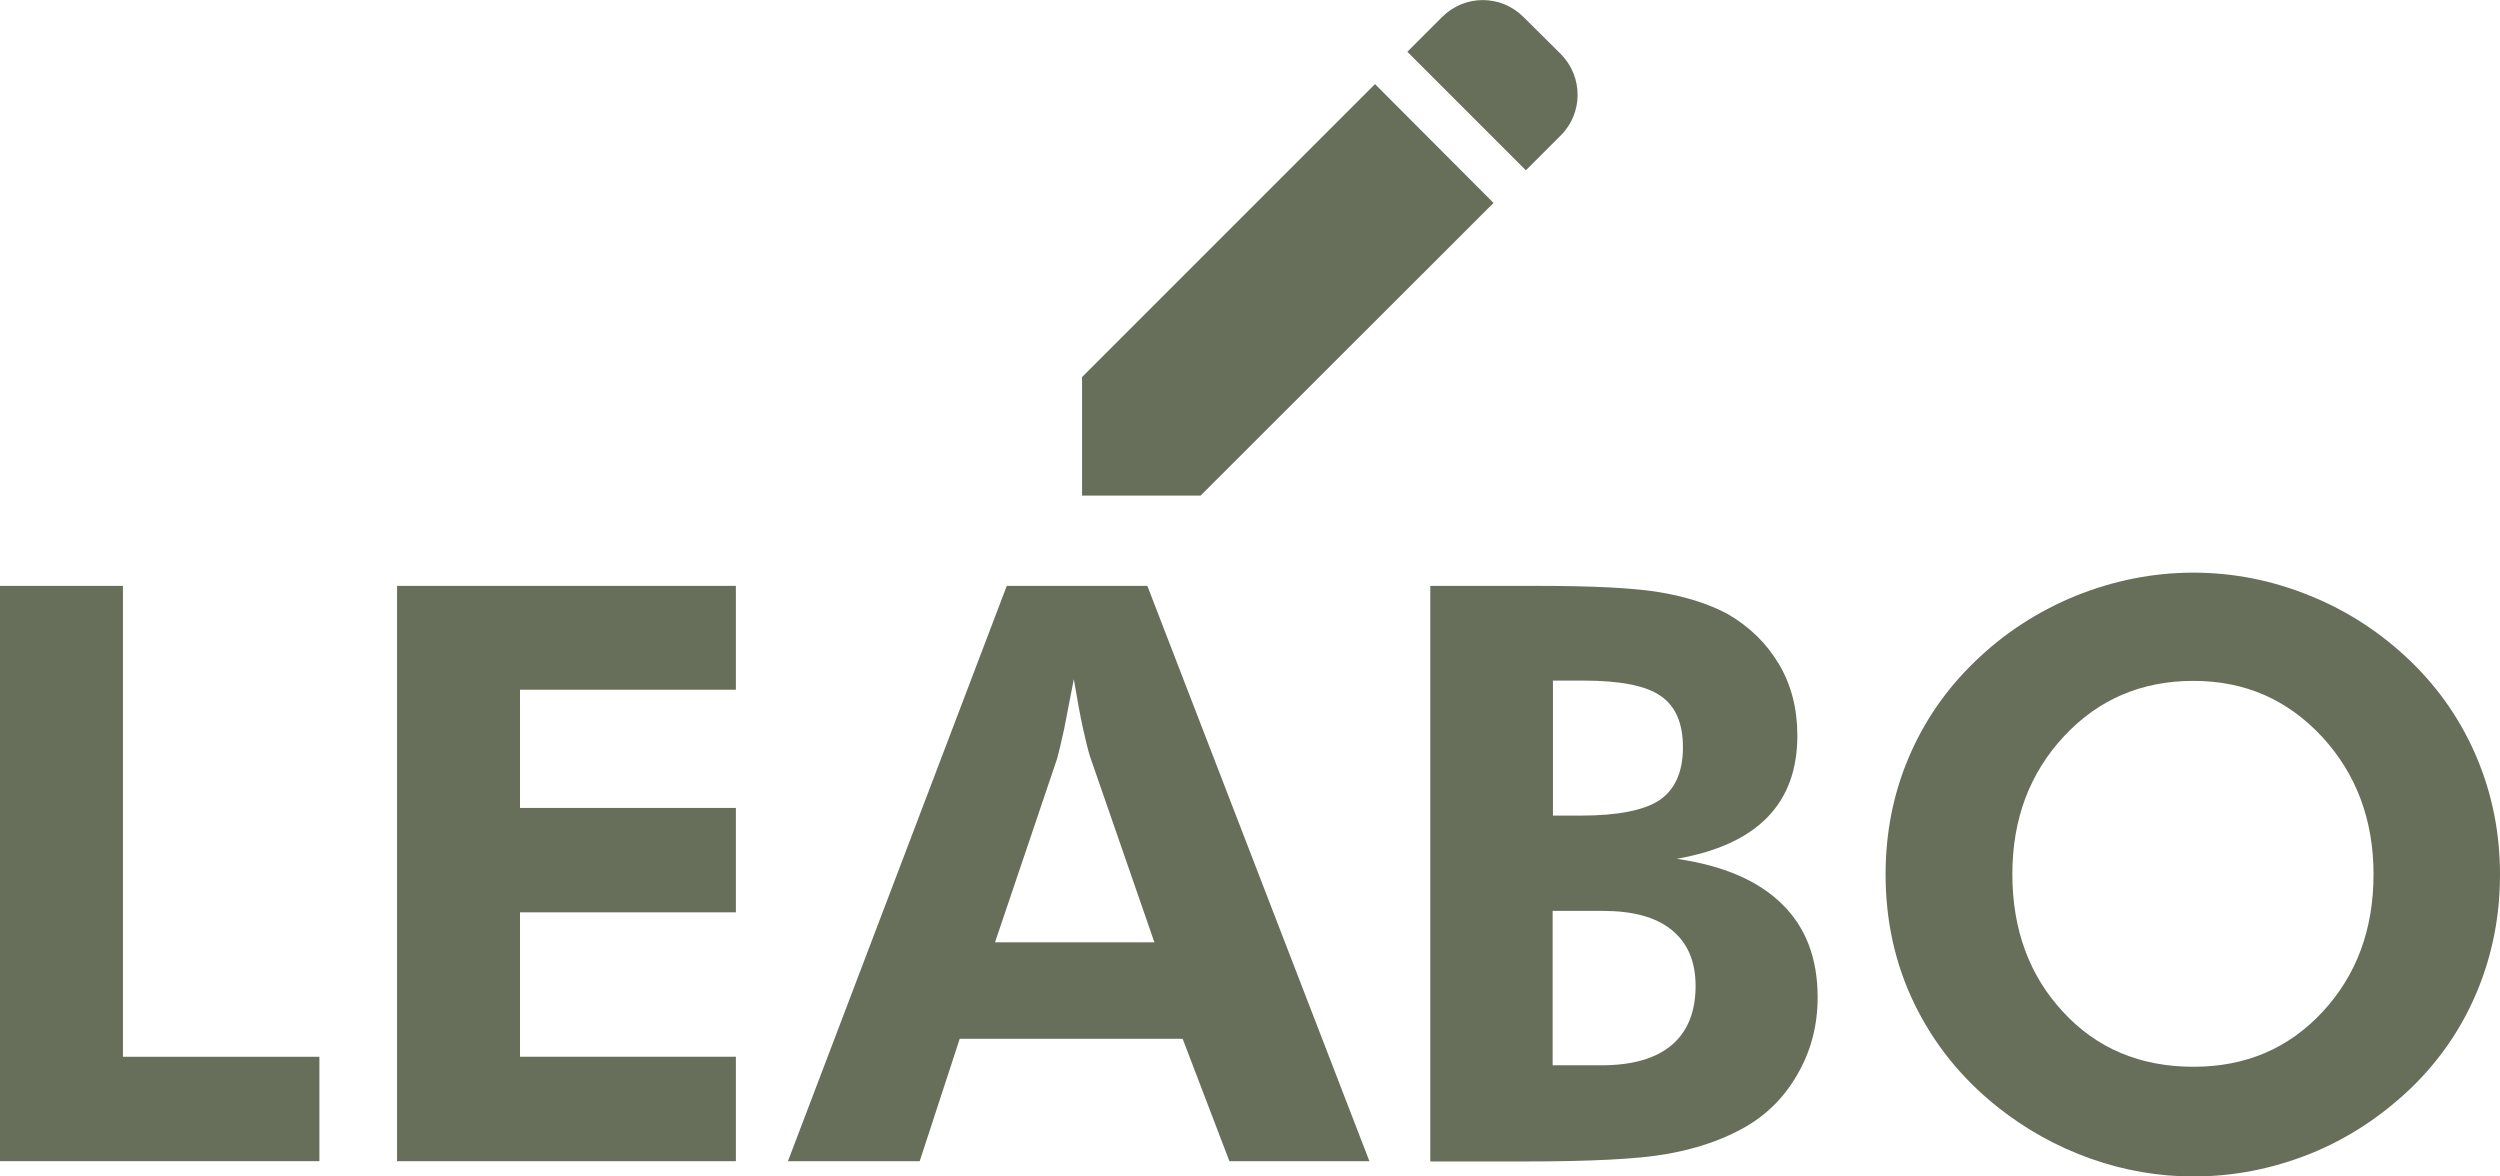 <?xml version="1.0" encoding="UTF-8"?> <svg xmlns="http://www.w3.org/2000/svg" xmlns:xlink="http://www.w3.org/1999/xlink" xmlns:a="http://ns.adobe.com/AdobeSVGViewerExtensions/3.0/" version="1.1" x="0px" y="0px" width="85px" height="40px" viewBox="0 0 85 40" style="enable-background:new 0 0 85 40;" xml:space="preserve"> <defs> </defs> <path style="fill:#676F5B;" d="M0,39.48V19.92h4.18v16.01h6.68v3.55H0z"></path> <path style="fill:#676F5B;" d="M13.5,39.48V19.92h11.52v3.53h-7.34v4.02h7.34v3.55h-7.34v4.91h7.34v3.55H13.5z"></path> <path style="fill:#676F5B;" d="M26.79,39.48l7.44-19.56h4.78l7.55,19.56h-4.76l-1.59-4.16h-7.58l-1.36,4.16H26.79z M39.25,32.04 l-2.19-6.32c-0.06-0.19-0.14-0.51-0.24-0.96c-0.1-0.46-0.2-1.01-0.31-1.67c-0.12,0.63-0.23,1.2-0.33,1.7 c-0.11,0.5-0.19,0.84-0.24,1.01l-2.11,6.24H39.25z"></path> <path style="fill:#676F5B;" d="M48.63,39.48V19.92h3.66c1.9,0,3.28,0.07,4.16,0.22c0.88,0.15,1.64,0.39,2.28,0.73 c0.76,0.44,1.34,1.01,1.76,1.72c0.42,0.71,0.62,1.52,0.62,2.42c0,1.16-0.34,2.09-1.03,2.79c-0.69,0.7-1.71,1.16-3.07,1.4 c1.58,0.23,2.77,0.74,3.58,1.54c0.81,0.79,1.21,1.85,1.21,3.17c0,0.96-0.23,1.84-0.7,2.64c-0.46,0.8-1.1,1.42-1.91,1.85 c-0.72,0.39-1.57,0.67-2.54,0.84c-0.97,0.17-2.58,0.25-4.82,0.25h-0.43H48.63z M52.81,27.73h0.94c1.26,0,2.16-0.18,2.68-0.53 c0.52-0.36,0.79-0.95,0.79-1.79c0-0.82-0.25-1.4-0.76-1.75c-0.5-0.35-1.38-0.52-2.64-0.52h-1.02V27.73z M52.81,36.22h1.64 c1.05,0,1.85-0.23,2.39-0.69c0.54-0.46,0.81-1.13,0.81-2.01c0-0.83-0.27-1.46-0.81-1.9c-0.54-0.44-1.32-0.65-2.35-0.65h-1.7V36.22z"></path> <path style="fill:#676F5B;" d="M85,29.74c0,1.4-0.26,2.72-0.78,3.97c-0.52,1.25-1.27,2.34-2.25,3.29c-1.02,0.97-2.16,1.72-3.43,2.23 C77.26,39.74,75.94,40,74.58,40c-1.19,0-2.36-0.2-3.51-0.61c-1.15-0.41-2.19-0.99-3.15-1.75c-1.23-0.98-2.17-2.15-2.83-3.51 c-0.66-1.36-0.98-2.83-0.98-4.4c0-1.41,0.26-2.73,0.78-3.96c0.52-1.23,1.27-2.33,2.27-3.29c0.98-0.95,2.12-1.69,3.41-2.22 c1.29-0.52,2.63-0.79,4-0.79c1.36,0,2.69,0.26,3.98,0.79c1.29,0.52,2.42,1.27,3.41,2.22c0.99,0.96,1.74,2.06,2.26,3.3 S85,28.34,85,29.74z M74.58,36.27c1.77,0,3.23-0.62,4.39-1.87c1.15-1.24,1.73-2.8,1.73-4.67c0-1.85-0.58-3.41-1.75-4.68 c-1.17-1.26-2.62-1.9-4.37-1.9c-1.77,0-3.24,0.63-4.41,1.89c-1.17,1.26-1.75,2.82-1.75,4.68c0,1.89,0.58,3.45,1.72,4.68 C71.29,35.65,72.77,36.27,74.58,36.27z"></path> <path style="fill:#676F5B;" d="M53.07,1.84L51.8,0.58c-0.77-0.77-2-0.77-2.77,0l-1.18,1.18l4.03,4.03l1.18-1.18 C53.83,3.85,53.83,2.61,53.07,1.84z"></path> <polygon style="fill:#676F5B;" points="36.79,12.82 36.79,16.85 40.82,16.85 50.78,6.9 46.75,2.86 "></polygon> </svg> 